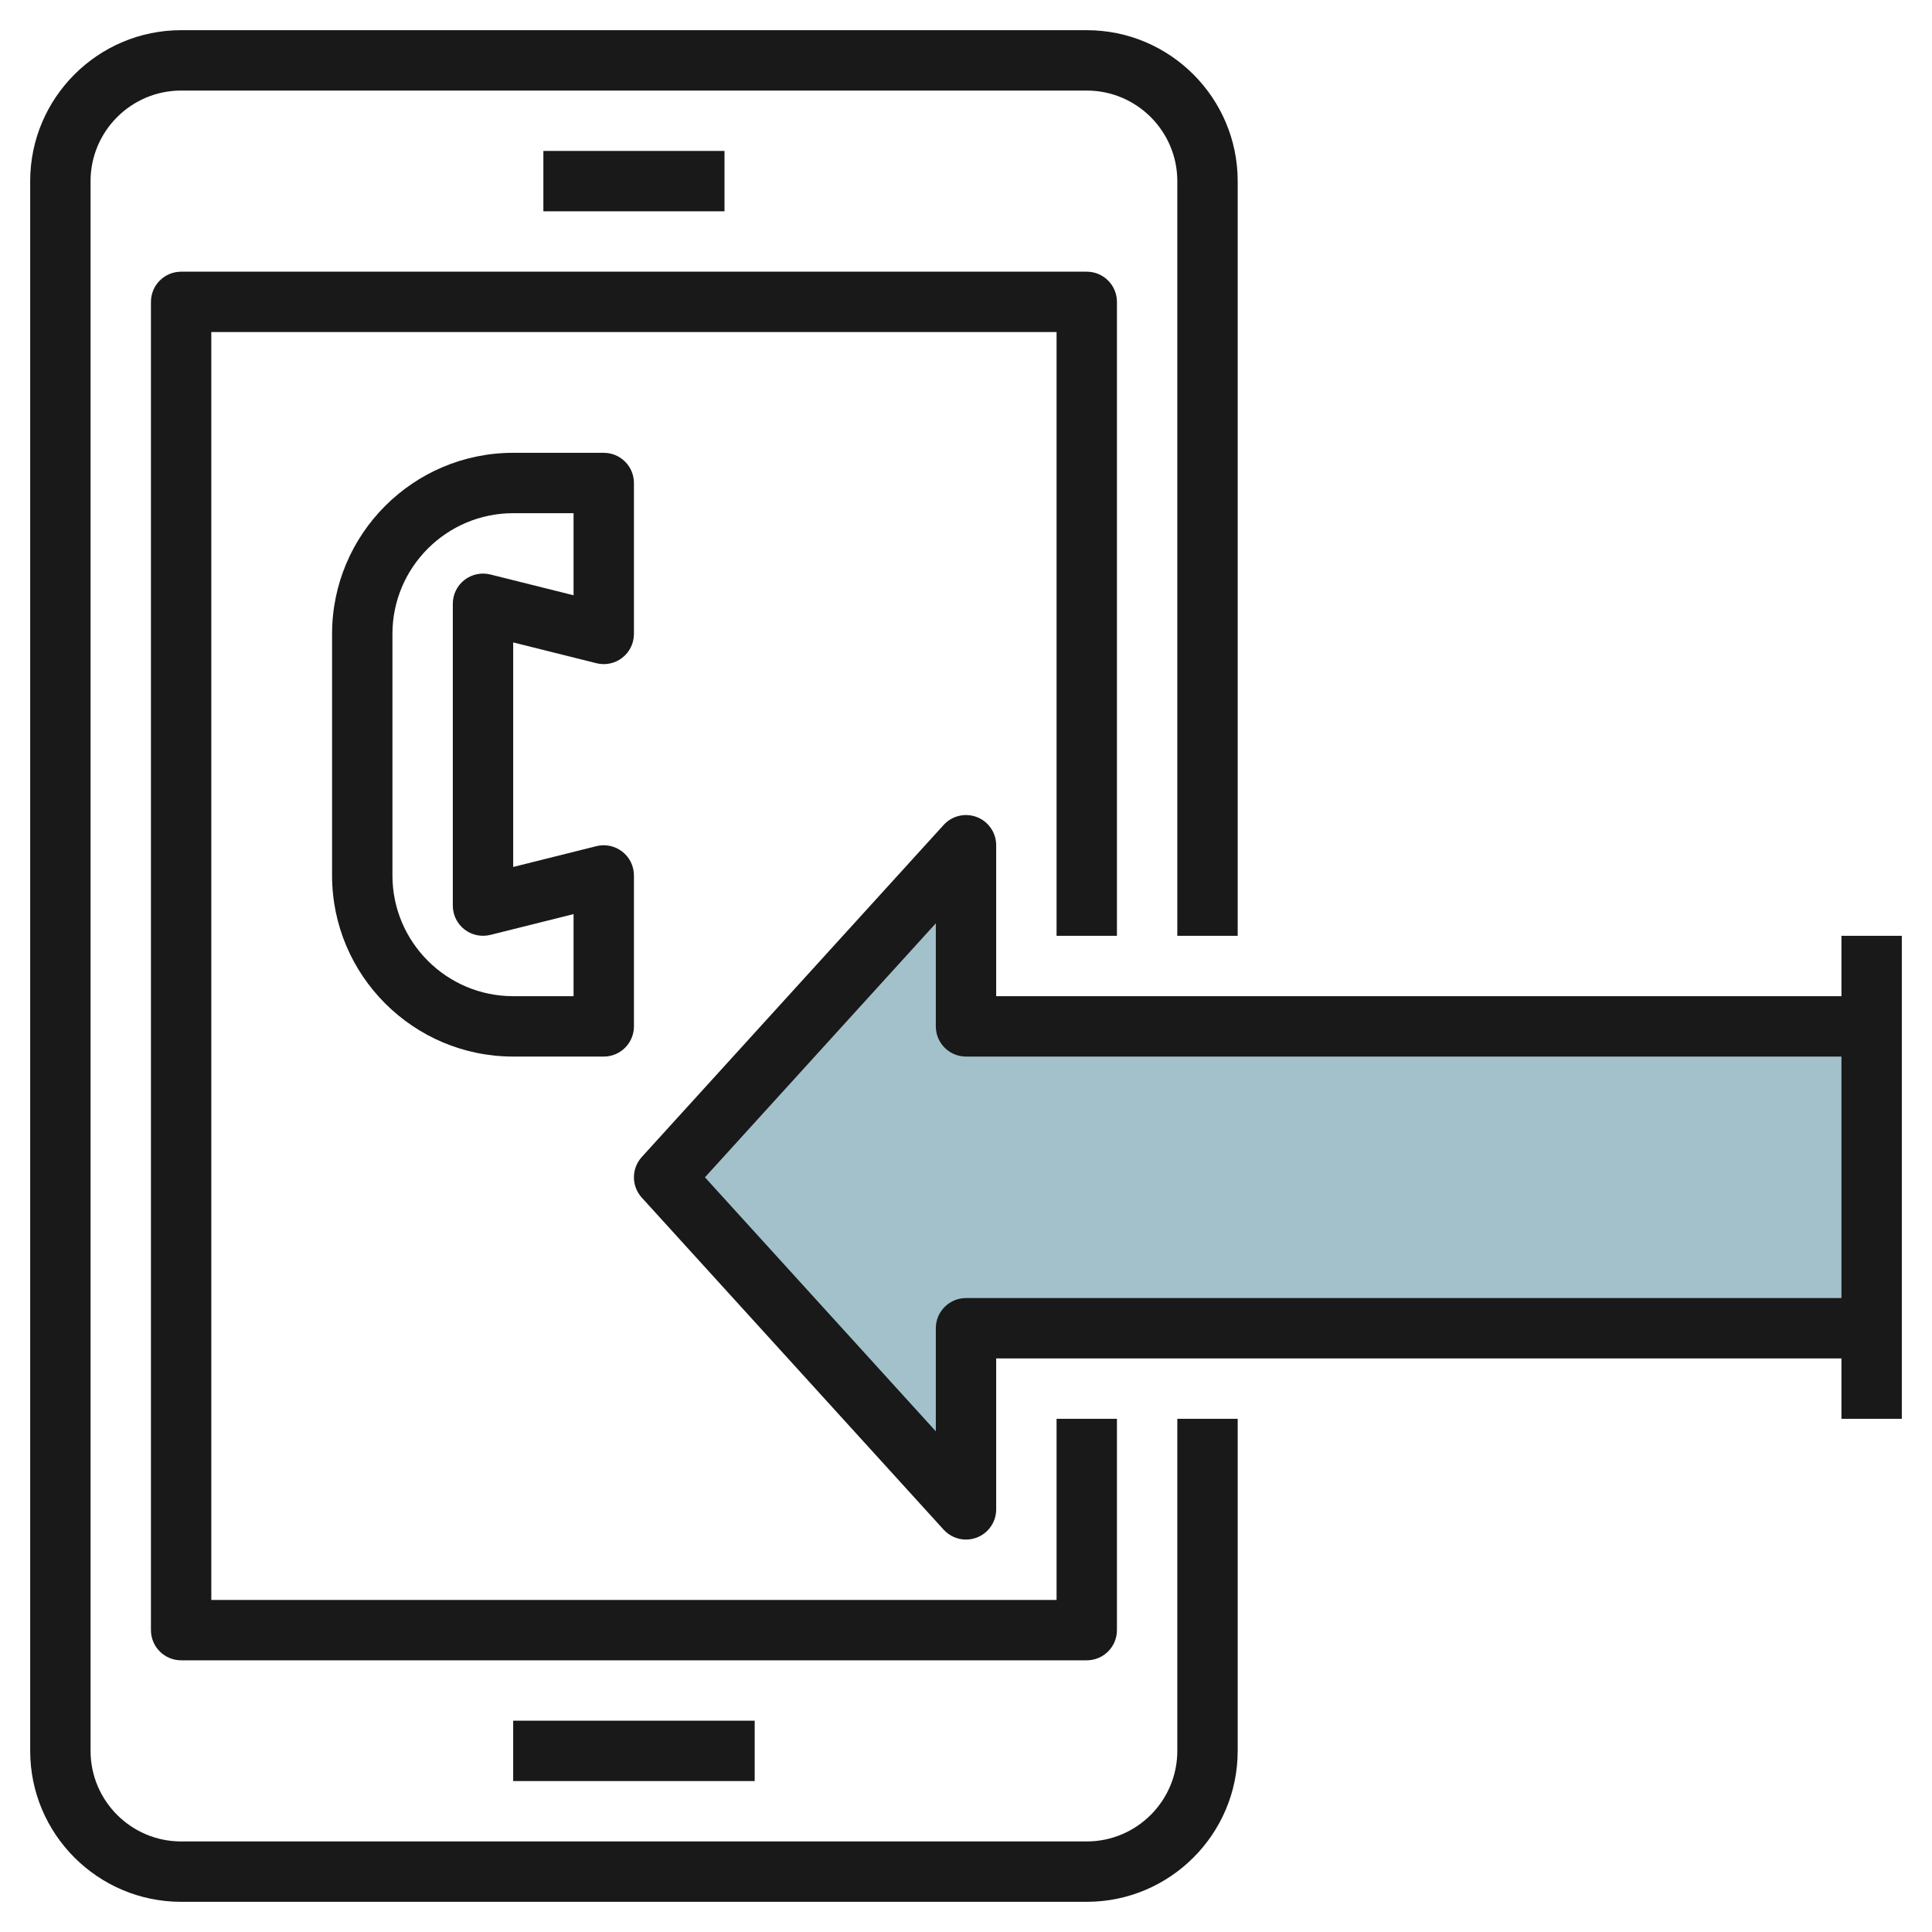 <svg id="Layer_3" enable-background="new 0 0 64 64" height="512" viewBox="0 0 64 64" width="512" xmlns="http://www.w3.org/2000/svg"><path d="m62 44h-30v6l-10-11 10-11v6h30" fill="#a3c1ca"/><g fill="#191919"><path d="m6 63h30c2.757 0 5-2.243 5-5v-11h-2v11c0 1.654-1.346 3-3 3h-30c-1.654 0-3-1.346-3-3v-52c0-1.654 1.346-3 3-3h30c1.654 0 3 1.346 3 3v25h2v-25c0-2.757-2.243-5-5-5h-30c-2.757 0-5 2.243-5 5v52c0 2.757 2.243 5 5 5z"/><path d="m17 57h8v2h-8z"/><path d="m37 31v-21c0-.552-.448-1-1-1h-30c-.552 0-1 .448-1 1v44c0 .552.448 1 1 1h30c.552 0 1-.448 1-1v-7h-2v6h-28v-42h28v20z"/><path d="m18 5h6v2h-6z"/><path d="m61 33h-28v-5c0-.413-.254-.784-.639-.933-.386-.149-.823-.046-1.101.26l-10 11c-.347.382-.347.964 0 1.346l10 11c.194.212.464.327.74.327.121 0 .243-.022.361-.067.385-.149.639-.52.639-.933v-5h28v2h2v-16h-2zm-29 10c-.552 0-1 .448-1 1v3.414l-7.648-8.414 7.648-8.414v3.414c0 .552.448 1 1 1h29v8z"/><path d="m19.757 21.97c.299.075.616.008.858-.182.243-.189.385-.48.385-.788v-5c0-.552-.448-1-1-1h-3c-3.309 0-6 2.691-6 6v8c0 3.309 2.691 6 6 6h3c.552 0 1-.448 1-1v-5c0-.308-.142-.599-.385-.788s-.561-.257-.858-.182l-2.757.689v-7.438zm-4.372 8.818c.242.189.558.255.858.182l2.757-.689v2.719h-2c-2.206 0-4-1.794-4-4v-8c0-2.206 1.794-4 4-4h2v2.719l-2.757-.689c-.298-.073-.615-.007-.858.182s-.385.48-.385.788v10c0 .308.142.599.385.788z"/></g></svg>